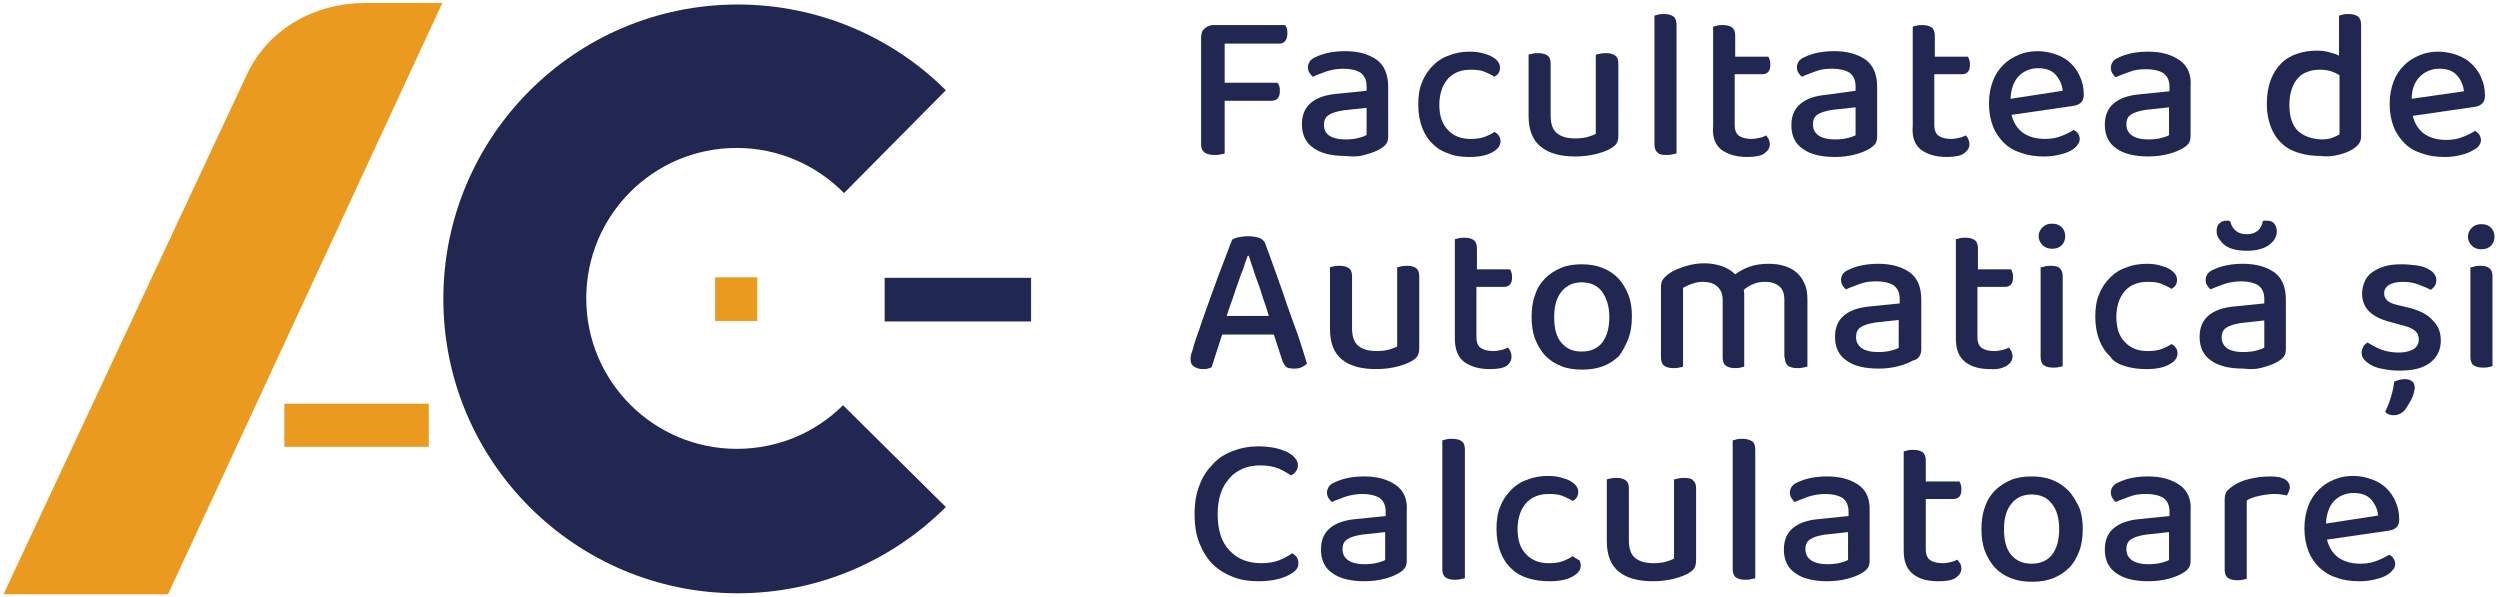 <?xml version="1.0" encoding="utf-8"?>
<!-- Generator: Adobe Illustrator 25.2.0, SVG Export Plug-In . SVG Version: 6.00 Build 0)  -->
<svg version="1.1" id="Layer_1" xmlns="http://www.w3.org/2000/svg" xmlns:xlink="http://www.w3.org/1999/xlink" x="0px" y="0px"
	 viewBox="0 0 498.5 119.1" style="enable-background:new 0 0 498.5 119.1;" xml:space="preserve">
<style type="text/css">
	.st0{fill:#212750;}
	.st1{fill:#E99A1F;}
	.st2{fill:#202751;}
</style>
<g>
	<g>
		<path class="st0" d="M168.1,80.8c-5.4,5.4-12.9,8.7-21.2,8.7c-16.5,0-30-13.4-30-30s13.4-30,30-30c8.4,0,16,3.5,21.4,9L188.6,18
			C178.1,7.5,163.3,0.9,147.1,0.9c-32.4,0-58.7,26.3-58.7,58.7s26.3,58.7,58.7,58.7c16.2,0,30.9-6.6,41.5-17.2L168.1,80.8z"/>
		<path class="st1" d="M33.5,118.5H0.7L49.3,14.7c4.3-9,13.5-14.1,23.5-14.1h15.4L33.5,118.5z"/>
		<rect x="56.7" y="80.5" class="st1" width="28.8" height="8.6"/>
		<rect x="142.6" y="55.3" class="st1" width="8.4" height="8.7"/>
		<rect x="176.4" y="55.4" class="st2" width="29.2" height="8.7"/>
	</g>
	<g>
		<path class="st0" d="M242.1,30.9c0.4,0,0.8,0,1.2-0.1c0.4-0.1,0.7-0.1,0.9-0.2V20.1h9.3c1.1,0,1.7-0.6,1.7-1.9c0-0.4,0-0.7-0.1-1
			s-0.2-0.5-0.4-0.7h-10.5V8.7h10.8c1.1,0,1.7-0.7,1.7-2c0-0.4,0-0.7-0.1-1c-0.1-0.3-0.2-0.6-0.4-0.7H242c-0.7,0-1.3,0.2-1.8,0.7
			c-0.5,0.4-0.7,1-0.7,1.8v21.5C239.6,30.2,240.4,30.9,242.1,30.9z"/>
		<path class="st0" d="M272.4,30.8c1.2-0.3,2.1-0.7,2.8-1.1c0.5-0.3,0.9-0.6,1.2-1c0.3-0.4,0.4-0.9,0.4-1.5v-9.9
			c0-2.5-0.8-4.3-2.3-5.4c-1.6-1.1-3.6-1.7-6.3-1.7c-1.1,0-2.2,0.1-3.2,0.3c-1,0.2-1.9,0.5-2.7,0.9c-0.5,0.2-0.9,0.5-1.1,0.8
			c-0.2,0.3-0.4,0.7-0.4,1.2c0,0.4,0.1,0.8,0.3,1.1c0.2,0.3,0.4,0.6,0.7,0.8c0.8-0.4,1.8-0.7,2.8-1.1c1-0.3,2.1-0.5,3.3-0.5
			c1.4,0,2.6,0.3,3.4,0.8c0.8,0.6,1.2,1.5,1.2,2.7v0.9l-5.9,0.6c-2.3,0.2-4,0.8-5.2,1.8c-1.2,1-1.8,2.4-1.8,4.3
			c0,2.1,0.8,3.7,2.3,4.7c1.5,1.1,3.7,1.6,6.4,1.6C269.9,31.3,271.2,31.2,272.4,30.8z M264,24.9c0-0.9,0.3-1.6,1-2
			c0.6-0.4,1.6-0.7,2.9-0.9l4.6-0.5v5.4c-0.3,0.2-0.8,0.4-1.6,0.6c-0.7,0.2-1.6,0.3-2.6,0.3c-1.5,0-2.6-0.3-3.3-0.8
			C264.3,26.5,264,25.8,264,24.9z"/>
		<path class="st0" d="M293,31.3c1.9,0,3.4-0.3,4.5-0.9c1.1-0.6,1.7-1.3,1.7-2.2c0-0.5-0.1-0.8-0.3-1.1c-0.2-0.3-0.5-0.6-0.9-0.8
			c-0.6,0.4-1.2,0.7-2,1s-1.7,0.4-2.8,0.4c-1.9,0-3.4-0.6-4.5-1.8c-1.2-1.2-1.7-2.9-1.7-5.1c0-1.1,0.2-2.1,0.5-3
			c0.3-0.9,0.8-1.6,1.3-2.2c0.6-0.6,1.2-1,2-1.3s1.6-0.4,2.5-0.4c1.1,0,2,0.1,2.7,0.4c0.7,0.3,1.4,0.6,2,1c0.3-0.2,0.6-0.4,0.8-0.7
			c0.2-0.3,0.3-0.7,0.3-1.1c0-0.4-0.1-0.8-0.4-1.2c-0.3-0.4-0.7-0.7-1.2-1c-0.5-0.3-1.2-0.5-1.9-0.7c-0.7-0.2-1.6-0.3-2.5-0.3
			c-1.4,0-2.8,0.2-4,0.7c-1.3,0.4-2.4,1.1-3.3,2c-0.9,0.9-1.7,2-2.2,3.3c-0.6,1.3-0.8,2.9-0.8,4.6c0,1.8,0.3,3.3,0.8,4.6
			c0.5,1.3,1.2,2.4,2.2,3.3c0.9,0.9,2,1.5,3.3,1.9C290,31.1,291.4,31.3,293,31.3z"/>
		<path class="st0" d="M307.3,29.3c1.6,1.3,3.9,1.9,6.8,1.9c1.6,0,3-0.2,4.2-0.5c1.2-0.3,2.2-0.7,2.9-1.1c0.6-0.4,1-0.7,1.2-1.1
			c0.2-0.4,0.3-0.9,0.3-1.5V12.7c0-0.8-0.2-1.3-0.6-1.6s-1-0.5-1.8-0.5c-0.4,0-0.8,0-1.2,0.1s-0.6,0.1-0.9,0.2v15.8
			c-0.4,0.2-0.9,0.4-1.6,0.6s-1.5,0.3-2.5,0.3c-1.5,0-2.7-0.3-3.6-1c-0.9-0.7-1.3-1.9-1.3-3.5V12.7c0-0.8-0.2-1.3-0.6-1.6
			s-1-0.5-1.8-0.5c-0.4,0-0.8,0-1.2,0.1s-0.7,0.1-0.8,0.2v12.3C304.8,26,305.7,28.1,307.3,29.3z"/>
		<path class="st0" d="M332.2,30.9c0.4,0,0.8,0,1.2-0.1c0.4-0.1,0.6-0.1,0.9-0.2V4.9c0-0.7-0.2-1.3-0.6-1.6c-0.4-0.3-1-0.5-1.8-0.5
			c-0.4,0-0.8,0-1.2,0.1c-0.4,0.1-0.7,0.2-0.8,0.2v25.7c0,0.7,0.2,1.3,0.6,1.6C330.8,30.8,331.4,30.9,332.2,30.9z"/>
		<path class="st0" d="M343.3,29.9c1.3,0.9,2.9,1.4,5.1,1.4c1.5,0,2.7-0.2,3.4-0.7c0.7-0.5,1.1-1.1,1.1-1.8c0-0.4-0.1-0.7-0.2-1
			c-0.2-0.3-0.3-0.5-0.5-0.8c-0.4,0.2-0.9,0.4-1.4,0.5c-0.5,0.1-1,0.2-1.5,0.2c-1.1,0-1.9-0.2-2.5-0.6c-0.6-0.4-0.9-1.1-0.9-2.2
			V14.8h5.5c1,0,1.6-0.6,1.6-1.8c0-0.3,0-0.7-0.1-1c-0.1-0.3-0.2-0.6-0.3-0.7h-6.6V7.1c0-0.7-0.2-1.3-0.6-1.6
			c-0.4-0.3-1-0.5-1.8-0.5c-0.4,0-0.8,0-1.2,0.1s-0.7,0.2-0.8,0.2v19.8C341.4,27.3,342,28.9,343.3,29.9z"/>
		<path class="st0" d="M364.2,18.9c-2.3,0.2-4,0.8-5.2,1.8c-1.2,1-1.8,2.4-1.8,4.3c0,2.1,0.8,3.7,2.3,4.7c1.5,1.1,3.7,1.6,6.4,1.6
			c1.5,0,2.9-0.2,4-0.5c1.2-0.3,2.1-0.7,2.8-1.1c0.5-0.3,0.9-0.6,1.2-1c0.3-0.4,0.4-0.9,0.4-1.5v-9.9c0-2.5-0.8-4.3-2.3-5.4
			c-1.6-1.1-3.6-1.7-6.3-1.7c-1.1,0-2.2,0.1-3.2,0.3c-1,0.2-1.9,0.5-2.7,0.9c-0.5,0.2-0.9,0.5-1.1,0.8c-0.2,0.3-0.4,0.7-0.4,1.2
			c0,0.4,0.1,0.8,0.3,1.1c0.2,0.3,0.4,0.6,0.7,0.8c0.8-0.4,1.8-0.7,2.8-1.1s2.1-0.5,3.3-0.5c1.4,0,2.6,0.3,3.4,0.8
			c0.8,0.6,1.2,1.5,1.2,2.7v0.9L364.2,18.9z M370.1,26.9c-0.3,0.2-0.8,0.4-1.6,0.6c-0.7,0.2-1.6,0.3-2.6,0.3c-1.5,0-2.6-0.3-3.3-0.8
			c-0.7-0.5-1.1-1.2-1.1-2.2c0-0.9,0.3-1.6,1-2c0.6-0.4,1.6-0.7,2.9-0.9l4.6-0.5V26.9z"/>
		<path class="st0" d="M383.1,29.9c1.3,0.9,2.9,1.4,5.1,1.4c1.5,0,2.7-0.2,3.4-0.7c0.7-0.5,1.1-1.1,1.1-1.8c0-0.4-0.1-0.7-0.2-1
			s-0.3-0.5-0.5-0.8c-0.4,0.2-0.9,0.4-1.4,0.5c-0.5,0.1-1,0.2-1.5,0.2c-1.1,0-1.9-0.2-2.5-0.6c-0.6-0.4-0.9-1.1-0.9-2.2V14.8h5.5
			c1,0,1.6-0.6,1.6-1.8c0-0.3,0-0.7-0.1-1c-0.1-0.3-0.2-0.6-0.3-0.7h-6.6V7.1c0-0.7-0.2-1.3-0.6-1.6c-0.4-0.3-1-0.5-1.8-0.5
			c-0.4,0-0.8,0-1.2,0.1c-0.4,0.1-0.7,0.2-0.8,0.2v19.8C381.2,27.3,381.8,28.9,383.1,29.9z"/>
		<path class="st0" d="M413,12.7c-0.8-0.8-1.8-1.4-2.9-1.8c-1.1-0.4-2.4-0.7-3.7-0.7c-1.4,0-2.6,0.2-3.8,0.7s-2.2,1.1-3.1,2
			c-0.9,0.9-1.6,1.9-2.1,3.2c-0.5,1.3-0.8,2.8-0.8,4.5c0,1.8,0.3,3.3,0.8,4.6c0.5,1.3,1.3,2.4,2.2,3.3s2.1,1.6,3.5,2
			c1.3,0.5,2.8,0.7,4.5,0.7c1,0,1.9-0.1,2.8-0.3c0.9-0.2,1.6-0.4,2.2-0.7s1.1-0.6,1.5-1.1s0.6-0.9,0.6-1.3c0-0.8-0.4-1.5-1.2-1.9
			c-0.6,0.4-1.4,0.8-2.4,1.2c-1,0.4-2.1,0.6-3.3,0.6c-1.8,0-3.2-0.4-4.4-1.2c-1.1-0.8-1.9-2-2.3-3.6l12.4-1.8
			c0.6-0.1,1.1-0.3,1.5-0.7c0.3-0.3,0.5-0.8,0.5-1.5c0-1.3-0.2-2.4-0.7-3.5C414.4,14.4,413.8,13.5,413,12.7z M400.9,19.7
			c0.1-1.9,0.6-3.4,1.6-4.5c1-1,2.3-1.6,3.9-1.6c1.5,0,2.7,0.4,3.5,1.3c0.8,0.9,1.3,2,1.4,3.2L400.9,19.7z"/>
		<path class="st0" d="M434.6,12c-1.6-1.1-3.6-1.7-6.3-1.7c-1.1,0-2.2,0.1-3.2,0.3c-1,0.2-1.9,0.5-2.7,0.9c-0.5,0.2-0.9,0.5-1.1,0.8
			c-0.2,0.3-0.4,0.7-0.4,1.2c0,0.4,0.1,0.8,0.3,1.1c0.2,0.3,0.4,0.6,0.7,0.8c0.8-0.4,1.8-0.7,2.8-1.1s2.1-0.5,3.3-0.5
			c1.4,0,2.6,0.3,3.4,0.8c0.8,0.6,1.2,1.5,1.2,2.7v0.9l-5.9,0.6c-2.3,0.2-4,0.8-5.2,1.8c-1.2,1-1.8,2.4-1.8,4.3
			c0,2.1,0.8,3.7,2.3,4.7c1.5,1.1,3.7,1.6,6.4,1.6c1.5,0,2.9-0.2,4-0.5c1.2-0.3,2.1-0.7,2.8-1.1c0.5-0.3,0.9-0.6,1.2-1
			c0.3-0.4,0.4-0.9,0.4-1.5v-9.9C437,14.9,436.2,13.1,434.6,12z M432.6,26.9c-0.3,0.2-0.8,0.4-1.6,0.6c-0.7,0.2-1.6,0.3-2.6,0.3
			c-1.5,0-2.6-0.3-3.3-0.8c-0.7-0.5-1.1-1.2-1.1-2.2c0-0.9,0.3-1.6,1-2c0.6-0.4,1.6-0.7,2.9-0.9l4.6-0.5V26.9z"/>
		<path class="st0" d="M466.6,30.8c1.1-0.3,2-0.7,2.6-1.1c0.5-0.3,0.9-0.7,1.2-1.1c0.3-0.4,0.4-0.9,0.4-1.5V4.9
			c0-0.7-0.2-1.3-0.6-1.6c-0.4-0.3-1-0.5-1.8-0.5c-0.4,0-0.8,0-1.2,0.1s-0.6,0.2-0.8,0.2v8c-0.6-0.3-1.2-0.5-2-0.7
			c-0.7-0.2-1.5-0.3-2.4-0.3c-1.4,0-2.7,0.2-3.9,0.6c-1.2,0.4-2.3,1-3.2,1.9c-0.9,0.9-1.6,2-2.1,3.3c-0.5,1.3-0.8,2.9-0.8,4.8
			c0,1.8,0.3,3.3,0.8,4.6c0.5,1.3,1.2,2.4,2.2,3.3c0.9,0.9,2.1,1.5,3.4,1.9c1.3,0.4,2.8,0.6,4.4,0.6
			C464.2,31.3,465.4,31.1,466.6,30.8z M458.2,26.1c-1.1-1.1-1.7-2.8-1.7-5.2c0-1.3,0.2-2.4,0.5-3.2c0.3-0.9,0.7-1.6,1.3-2.2
			c0.5-0.6,1.2-1,1.9-1.2c0.7-0.3,1.5-0.4,2.4-0.4c0.8,0,1.5,0.1,2.2,0.3c0.6,0.2,1.2,0.5,1.7,0.8v11.8c-0.5,0.3-1,0.5-1.5,0.7
			c-0.6,0.2-1.3,0.3-2.1,0.3C460.8,27.7,459.3,27.1,458.2,26.1z"/>
		<path class="st0" d="M494.1,29.3c0.4-0.4,0.6-0.9,0.6-1.3c0-0.8-0.4-1.5-1.2-1.9c-0.6,0.4-1.4,0.8-2.4,1.2c-1,0.4-2.1,0.6-3.3,0.6
			c-1.8,0-3.2-0.4-4.4-1.2c-1.1-0.8-1.9-2-2.3-3.6l12.4-1.8c0.6-0.1,1.1-0.3,1.5-0.7c0.3-0.3,0.5-0.8,0.5-1.5c0-1.3-0.2-2.4-0.7-3.5
			c-0.4-1.1-1.1-2-1.9-2.8c-0.8-0.8-1.8-1.4-2.9-1.8c-1.1-0.4-2.4-0.7-3.7-0.7c-1.4,0-2.6,0.2-3.8,0.7s-2.2,1.1-3.1,2
			c-0.9,0.9-1.6,1.9-2.1,3.2c-0.5,1.3-0.8,2.8-0.8,4.5c0,1.8,0.3,3.3,0.8,4.6c0.5,1.3,1.3,2.4,2.2,3.3s2.1,1.6,3.5,2
			c1.3,0.5,2.8,0.7,4.5,0.7c1,0,1.9-0.1,2.8-0.3c0.9-0.2,1.6-0.4,2.2-0.7S493.7,29.7,494.1,29.3z M482.5,15.3c1-1,2.3-1.6,3.9-1.6
			c1.5,0,2.7,0.4,3.5,1.3c0.8,0.9,1.3,2,1.4,3.2l-10.4,1.5C480.9,17.8,481.5,16.3,482.5,15.3z"/>
		<path class="st0" d="M256.5,60.4c-0.7-2.2-1.5-4.3-2.2-6.3s-1.4-3.9-2-5.5c-0.2-0.6-0.7-1-1.3-1.2c-0.7-0.2-1.4-0.3-2.2-0.3
			c-0.6,0-1.2,0.1-1.8,0.2s-1,0.3-1.3,0.5c-0.6,1.4-1.2,3.2-2,5.2s-1.5,4.1-2.3,6.2c-0.7,2.1-1.5,4.1-2.1,6
			c-0.7,1.9-1.2,3.4-1.5,4.6c-0.1,0.4-0.3,0.7-0.3,1c-0.1,0.3-0.1,0.6-0.1,0.9c0,0.6,0.2,1.1,0.7,1.4c0.5,0.3,1,0.5,1.7,0.5
			c0.4,0,0.7,0,1-0.1c0.3-0.1,0.6-0.1,0.8-0.3l2.1-6.5h10.3l1.6,4.9c0.2,0.7,0.5,1.2,0.8,1.5s0.9,0.4,1.7,0.4c0.6,0,1.1-0.1,1.5-0.3
			c0.4-0.2,0.7-0.4,1-0.7c-0.5-1.7-1.1-3.6-1.8-5.7C258,64.7,257.3,62.6,256.5,60.4z M244.6,63c0.3-1,0.7-2.1,1.1-3.2
			c0.4-1.1,0.7-2.2,1.1-3.2c0.4-1.1,0.7-2.1,1.1-3c0.3-1,0.6-1.8,0.9-2.6h0.2c0.2,0.7,0.5,1.4,0.8,2.4c0.3,0.9,0.6,1.9,1,2.9
			c0.4,1,0.7,2.1,1.1,3.3c0.4,1.1,0.8,2.3,1.1,3.4H244.6z"/>
		<path class="st0" d="M280.7,53c-0.4,0-0.8,0-1.2,0.1s-0.6,0.1-0.9,0.2v15.8c-0.4,0.2-0.9,0.4-1.6,0.6s-1.5,0.3-2.5,0.3
			c-1.5,0-2.7-0.3-3.6-1c-0.9-0.7-1.3-1.9-1.3-3.5V55.1c0-0.8-0.2-1.3-0.6-1.6s-1-0.5-1.8-0.5c-0.4,0-0.8,0-1.2,0.1
			s-0.7,0.1-0.8,0.2v12.3c0,2.8,0.8,4.8,2.4,6.1c1.6,1.3,3.9,1.9,6.8,1.9c1.6,0,3-0.2,4.2-0.5c1.2-0.3,2.2-0.7,2.9-1.1
			c0.6-0.4,1-0.7,1.2-1.1c0.2-0.4,0.3-0.9,0.3-1.5V55.1c0-0.8-0.2-1.3-0.6-1.6S281.5,53,280.7,53z"/>
		<path class="st0" d="M301.4,71.1c0-0.4-0.1-0.7-0.2-1s-0.3-0.5-0.5-0.8c-0.4,0.2-0.9,0.4-1.4,0.5c-0.5,0.1-1,0.2-1.5,0.2
			c-1.1,0-1.9-0.2-2.5-0.6c-0.6-0.4-0.9-1.1-0.9-2.2V57.2h5.5c1,0,1.6-0.6,1.6-1.8c0-0.3,0-0.7-0.1-1c-0.1-0.3-0.2-0.6-0.3-0.7h-6.6
			v-4.2c0-0.7-0.2-1.3-0.6-1.6c-0.4-0.3-1-0.5-1.8-0.5c-0.4,0-0.8,0-1.2,0.1c-0.4,0.1-0.7,0.2-0.8,0.2v19.8c0,2.2,0.6,3.7,1.9,4.7
			c1.3,0.9,2.9,1.4,5.1,1.4c1.5,0,2.7-0.2,3.4-0.7C301,72.5,301.4,71.9,301.4,71.1z"/>
		<path class="st0" d="M324.7,67.5c0.5-1.3,0.7-2.8,0.7-4.4c0-1.6-0.2-3.1-0.7-4.3c-0.5-1.3-1.2-2.4-2-3.3c-0.9-0.9-1.9-1.6-3.2-2.1
			s-2.6-0.7-4.1-0.7c-1.5,0-2.9,0.2-4.1,0.7c-1.2,0.5-2.3,1.2-3.2,2.1c-0.9,0.9-1.6,2-2,3.3c-0.5,1.3-0.7,2.8-0.7,4.4
			c0,1.6,0.2,3.1,0.7,4.4c0.5,1.3,1.2,2.4,2,3.3c0.9,0.9,1.9,1.6,3.2,2.1c1.2,0.5,2.6,0.7,4.2,0.7c1.5,0,2.9-0.2,4.2-0.7
			s2.3-1.2,3.2-2.1C323.6,69.9,324.2,68.8,324.7,67.5z M319.5,68.3c-1,1.2-2.3,1.8-4.1,1.8c-1.8,0-3.1-0.6-4.1-1.8
			c-1-1.2-1.4-2.9-1.4-5.1c0-2.2,0.5-3.9,1.5-5.1c1-1.2,2.3-1.8,4-1.8c1.7,0,3.1,0.6,4,1.8s1.5,2.9,1.5,5.1
			C320.9,65.4,320.4,67.1,319.5,68.3z"/>
		<path class="st0" d="M355.9,71.3c0,0.7,0.2,1.3,0.6,1.6c0.4,0.3,1,0.5,1.8,0.5c0.4,0,0.8,0,1.2-0.1c0.4-0.1,0.6-0.1,0.9-0.2V59.6
			c0-1.2-0.2-2.3-0.6-3.1c-0.4-0.9-0.9-1.6-1.6-2.2c-0.7-0.6-1.5-1-2.5-1.3c-1-0.3-2-0.4-3.1-0.4c-1.4,0-2.7,0.2-3.8,0.6
			c-1.1,0.4-2,0.9-2.8,1.5c-0.7-0.7-1.5-1.2-2.6-1.6c-1.1-0.4-2.3-0.6-3.6-0.6c-1.3,0-2.5,0.2-3.8,0.6c-1.2,0.4-2.3,0.8-3.1,1.4
			c-0.6,0.4-1,0.8-1.3,1.2c-0.3,0.4-0.4,0.9-0.4,1.6v14c0,0.7,0.2,1.3,0.6,1.6s1,0.5,1.8,0.5c0.4,0,0.8,0,1.2-0.1
			c0.4-0.1,0.6-0.1,0.8-0.2V57.4c0.5-0.3,1.1-0.6,1.8-0.8c0.7-0.3,1.5-0.4,2.2-0.4c1.2,0,2.1,0.3,2.8,0.9c0.7,0.6,1.1,1.5,1.1,2.7
			v11.5c0,0.7,0.2,1.3,0.6,1.6s1,0.5,1.8,0.5c0.4,0,0.8,0,1.1-0.1c0.4-0.1,0.6-0.1,0.8-0.2V59.3c0-0.3,0-0.5,0-0.8
			c0-0.3-0.1-0.5-0.1-0.7c0.6-0.5,1.2-0.9,2-1.2c0.7-0.3,1.5-0.4,2.3-0.4c1.2,0,2.1,0.3,2.8,0.9c0.7,0.6,1,1.5,1,2.7V71.3z"/>
		<path class="st0" d="M382.7,71.1c0.3-0.4,0.4-0.9,0.4-1.5v-9.9c0-2.5-0.8-4.3-2.3-5.4c-1.6-1.1-3.6-1.7-6.3-1.7
			c-1.1,0-2.2,0.1-3.2,0.3c-1,0.2-1.9,0.5-2.7,0.9c-0.5,0.2-0.9,0.5-1.1,0.8c-0.2,0.3-0.4,0.7-0.4,1.2c0,0.4,0.1,0.8,0.3,1.1
			c0.2,0.3,0.4,0.6,0.7,0.8c0.8-0.4,1.8-0.7,2.8-1.1s2.1-0.5,3.3-0.5c1.4,0,2.6,0.3,3.4,0.8c0.8,0.6,1.2,1.5,1.2,2.7v0.9l-5.9,0.6
			c-2.3,0.2-4,0.8-5.2,1.8c-1.2,1-1.8,2.4-1.8,4.3c0,2.1,0.8,3.7,2.3,4.7c1.5,1.1,3.7,1.6,6.4,1.6c1.5,0,2.9-0.2,4-0.5
			c1.2-0.3,2.1-0.7,2.8-1.1C382,71.8,382.4,71.5,382.7,71.1z M378.7,69.3c-0.3,0.2-0.8,0.4-1.6,0.6c-0.7,0.2-1.6,0.3-2.6,0.3
			c-1.5,0-2.6-0.3-3.3-0.8c-0.7-0.5-1.1-1.2-1.1-2.2c0-0.9,0.3-1.6,1-2c0.6-0.4,1.6-0.7,2.9-0.9l4.6-0.5V69.3z"/>
		<path class="st0" d="M400.2,72.9c0.7-0.5,1.1-1.1,1.1-1.8c0-0.4-0.1-0.7-0.2-1c-0.2-0.3-0.3-0.5-0.5-0.8c-0.4,0.2-0.9,0.4-1.4,0.5
			c-0.5,0.1-1,0.2-1.5,0.2c-1.1,0-1.9-0.2-2.5-0.6c-0.6-0.4-0.9-1.1-0.9-2.2V57.2h5.5c1,0,1.6-0.6,1.6-1.8c0-0.3,0-0.7-0.1-1
			c-0.1-0.3-0.2-0.6-0.3-0.7h-6.6v-4.2c0-0.7-0.2-1.3-0.6-1.6c-0.4-0.3-1-0.5-1.8-0.5c-0.4,0-0.8,0-1.2,0.1s-0.7,0.2-0.8,0.2v19.8
			c0,2.2,0.6,3.7,1.9,4.7s2.9,1.4,5.1,1.4C398.3,73.7,399.4,73.4,400.2,72.9z"/>
		<path class="st0" d="M409,53c-0.5,0-0.9,0-1.2,0.1s-0.6,0.2-0.9,0.2v17.9c0,0.7,0.2,1.3,0.6,1.6s1,0.5,1.8,0.5
			c0.5,0,0.9,0,1.2-0.1c0.4-0.1,0.6-0.1,0.8-0.2V55.1c0-0.8-0.2-1.3-0.6-1.6C410.5,53.2,409.9,53,409,53z"/>
		<path class="st0" d="M411.1,45.3c-0.5-0.5-1.1-0.7-1.9-0.7c-0.8,0-1.4,0.2-1.9,0.7c-0.5,0.5-0.8,1.1-0.8,1.8
			c0,0.7,0.3,1.3,0.8,1.8c0.5,0.5,1.2,0.7,1.9,0.7c0.8,0,1.4-0.2,1.9-0.7c0.5-0.5,0.7-1.1,0.7-1.8C411.8,46.4,411.6,45.8,411.1,45.3
			z"/>
		<path class="st0" d="M423.7,73c1.3,0.4,2.7,0.6,4.3,0.6c1.9,0,3.4-0.3,4.5-0.9c1.1-0.6,1.7-1.3,1.7-2.2c0-0.5-0.1-0.8-0.3-1.1
			c-0.2-0.3-0.5-0.6-0.9-0.8c-0.6,0.4-1.2,0.7-2,1s-1.7,0.4-2.8,0.4c-1.9,0-3.4-0.6-4.5-1.8c-1.2-1.2-1.7-2.9-1.7-5.1
			c0-1.1,0.2-2.1,0.5-3c0.3-0.9,0.8-1.6,1.3-2.2c0.6-0.6,1.2-1,2-1.3s1.6-0.4,2.5-0.4c1.1,0,2,0.1,2.7,0.4c0.7,0.3,1.4,0.6,2,1
			c0.3-0.2,0.6-0.4,0.8-0.7c0.2-0.3,0.3-0.7,0.3-1.1c0-0.4-0.1-0.8-0.4-1.2c-0.3-0.4-0.7-0.7-1.2-1c-0.5-0.3-1.2-0.5-1.9-0.7
			c-0.7-0.2-1.6-0.3-2.5-0.3c-1.4,0-2.8,0.2-4,0.7c-1.3,0.4-2.4,1.1-3.3,2c-0.9,0.9-1.7,2-2.2,3.3c-0.6,1.3-0.8,2.9-0.8,4.6
			c0,1.8,0.3,3.3,0.8,4.6c0.5,1.3,1.2,2.4,2.2,3.3C421.3,72,422.4,72.6,423.7,73z"/>
		<path class="st0" d="M443.5,48.8c0.5,0.4,1.1,0.7,1.9,0.9c0.7,0.2,1.6,0.3,2.6,0.3c1,0,1.8-0.1,2.6-0.3c0.7-0.2,1.4-0.5,1.9-0.9
			c0.5-0.4,0.9-0.8,1.1-1.2c0.3-0.5,0.4-1,0.4-1.5c0-0.6-0.2-1.1-0.5-1.5c-0.3-0.4-0.8-0.6-1.5-0.6c-0.1,0-0.3,0-0.4,0
			c-0.1,0-0.2,0-0.4,0.1c-0.1,0.8-0.5,1.5-1,1.9c-0.6,0.5-1.3,0.7-2.2,0.7c-0.9,0-1.6-0.2-2.2-0.7c-0.6-0.5-0.9-1.1-1.1-1.9
			c-0.1,0-0.2,0-0.3-0.1c-0.1,0-0.2,0-0.4,0c-0.7,0-1.1,0.2-1.5,0.6s-0.5,0.9-0.5,1.5c0,0.5,0.1,1,0.4,1.4S443,48.4,443.5,48.8z"/>
		<path class="st0" d="M451.4,73.2c1.2-0.3,2.1-0.7,2.8-1.1c0.5-0.3,0.9-0.6,1.2-1c0.3-0.4,0.4-0.9,0.4-1.5v-9.9
			c0-2.5-0.8-4.3-2.3-5.4c-1.6-1.1-3.6-1.7-6.3-1.7c-1.1,0-2.2,0.1-3.2,0.3c-1,0.2-1.9,0.5-2.7,0.9c-0.5,0.2-0.9,0.5-1.1,0.8
			c-0.2,0.3-0.4,0.7-0.4,1.2c0,0.4,0.1,0.8,0.3,1.1c0.2,0.3,0.4,0.6,0.7,0.8c0.8-0.4,1.8-0.7,2.8-1.1c1-0.3,2.1-0.5,3.3-0.5
			c1.4,0,2.6,0.3,3.4,0.8c0.8,0.6,1.2,1.5,1.2,2.7v0.9l-5.9,0.6c-2.3,0.2-4,0.8-5.2,1.8c-1.2,1-1.8,2.4-1.8,4.3
			c0,2.1,0.8,3.7,2.3,4.7c1.5,1.1,3.7,1.6,6.4,1.6C448.9,73.7,450.2,73.6,451.4,73.2z M443,67.3c0-0.9,0.3-1.6,1-2
			c0.6-0.4,1.6-0.7,2.9-0.9l4.6-0.5v5.4c-0.3,0.2-0.8,0.4-1.6,0.6c-0.7,0.2-1.6,0.3-2.6,0.3c-1.5,0-2.6-0.3-3.3-0.8
			C443.4,68.9,443,68.2,443,67.3z"/>
		<path class="st0" d="M480.9,76c-0.4-0.3-0.8-0.4-1.4-0.4c-0.7,0-1.4,0.2-2.1,0.5c-0.1,0.9-0.3,1.9-0.6,2.9
			c-0.3,1.1-0.7,2.1-1.2,3.1c0.4,0.5,1,0.7,1.7,0.7c0.8,0,1.5-0.3,2.1-0.9c0.2-0.3,0.5-0.6,0.7-1c0.2-0.4,0.5-0.8,0.7-1.2
			c0.2-0.4,0.4-0.9,0.5-1.3c0.1-0.5,0.2-0.8,0.2-1.2C481.4,76.6,481.3,76.2,480.9,76z"/>
		<path class="st0" d="M480.5,61.4l-2.5-0.6c-0.9-0.2-1.6-0.5-2-0.9c-0.4-0.4-0.6-0.8-0.6-1.4c0-0.7,0.3-1.3,1-1.7
			c0.7-0.4,1.6-0.6,2.8-0.6c1.2,0,2.2,0.2,3.2,0.6c1,0.4,1.8,0.7,2.3,1c0.3-0.2,0.6-0.5,0.8-0.8c0.2-0.3,0.3-0.7,0.3-1.2
			c0-0.5-0.2-0.9-0.5-1.3c-0.3-0.4-0.8-0.7-1.4-1s-1.3-0.5-2.2-0.6s-1.8-0.2-2.8-0.2c-1.3,0-2.4,0.1-3.4,0.4c-1,0.3-1.8,0.7-2.5,1.2
			c-0.7,0.5-1.2,1.1-1.5,1.9c-0.3,0.7-0.5,1.5-0.5,2.3c0,1.5,0.5,2.7,1.4,3.6c0.9,0.9,2.3,1.6,4.2,2.1l2.9,0.8
			c0.9,0.2,1.6,0.6,2.1,1c0.5,0.4,0.7,1,0.7,1.7c0,0.8-0.3,1.4-1,1.9c-0.7,0.4-1.7,0.7-2.9,0.7c-1.4,0-2.5-0.2-3.6-0.6
			c-1-0.4-1.9-0.9-2.7-1.4c-0.4,0.2-0.7,0.5-0.9,0.9s-0.3,0.8-0.3,1.2c0,0.5,0.2,1,0.6,1.4c0.4,0.4,0.9,0.8,1.5,1.1s1.5,0.6,2.4,0.7
			c0.9,0.2,1.9,0.3,3.1,0.3c2.7,0,4.7-0.5,6.1-1.6c1.4-1.1,2.1-2.6,2.1-4.4c0-1.6-0.5-2.9-1.5-3.9C484.2,62.8,482.7,62,480.5,61.4z"
			/>
		<path class="st0" d="M494.7,53c-0.5,0-0.9,0-1.2,0.1s-0.6,0.2-0.9,0.2v17.9c0,0.7,0.2,1.3,0.6,1.6s1,0.5,1.8,0.5
			c0.5,0,0.9,0,1.2-0.1c0.4-0.1,0.6-0.1,0.8-0.2V55.1c0-0.8-0.2-1.3-0.6-1.6C496.1,53.2,495.5,53,494.7,53z"/>
		<path class="st0" d="M494.8,49.7c0.8,0,1.4-0.2,1.9-0.7c0.5-0.5,0.7-1.1,0.7-1.8c0-0.7-0.2-1.3-0.7-1.8c-0.5-0.5-1.1-0.7-1.9-0.7
			c-0.8,0-1.4,0.2-1.9,0.7c-0.5,0.5-0.8,1.1-0.8,1.8c0,0.7,0.3,1.3,0.8,1.8C493.4,49.5,494,49.7,494.8,49.7z"/>
		<path class="st0" d="M257.7,110.3c-0.7,0.5-1.6,1-2.6,1.4c-1,0.4-2.2,0.6-3.6,0.6c-2.6,0-4.7-0.8-6.3-2.5
			c-1.6-1.6-2.4-4.1-2.4-7.2c0-1.6,0.2-3,0.6-4.2c0.4-1.2,1-2.2,1.8-3.1c0.7-0.8,1.6-1.4,2.7-1.9c1-0.4,2.2-0.6,3.4-0.6
			c1.4,0,2.6,0.2,3.6,0.6c0.9,0.4,1.8,0.9,2.5,1.4c0.4-0.2,0.7-0.4,1-0.8c0.3-0.4,0.4-0.8,0.4-1.3c0-0.5-0.2-0.9-0.6-1.4
			c-0.4-0.5-0.9-0.8-1.6-1.2c-0.7-0.3-1.5-0.6-2.5-0.8S252,89,250.8,89c-1.7,0-3.3,0.3-4.9,0.9s-2.9,1.4-4,2.6
			c-1.1,1.1-2.1,2.5-2.7,4.2c-0.7,1.7-1,3.6-1,5.8c0,2.3,0.3,4.2,1,5.9c0.7,1.7,1.6,3.1,2.7,4.2c1.2,1.1,2.5,1.9,4.1,2.5
			c1.6,0.6,3.2,0.8,5,0.8c1.6,0,3-0.2,4.1-0.5c1.1-0.3,1.9-0.7,2.5-1.1c0.5-0.3,0.8-0.6,1-0.9s0.3-0.7,0.3-1.1
			c0-0.5-0.1-0.9-0.4-1.3C258.3,110.8,258,110.5,257.7,110.3z"/>
		<path class="st0" d="M278.3,96.7c-1.6-1.1-3.6-1.7-6.3-1.7c-1.1,0-2.2,0.1-3.2,0.3c-1,0.2-1.9,0.5-2.7,0.9
			c-0.5,0.2-0.9,0.5-1.1,0.8c-0.2,0.3-0.4,0.7-0.4,1.2c0,0.4,0.1,0.8,0.3,1.1c0.2,0.3,0.4,0.6,0.7,0.8c0.8-0.4,1.8-0.7,2.8-1.1
			c1-0.3,2.1-0.5,3.3-0.5c1.4,0,2.6,0.3,3.4,0.8c0.8,0.6,1.2,1.5,1.2,2.7v0.9l-5.9,0.6c-2.3,0.2-4,0.8-5.2,1.8
			c-1.2,1-1.8,2.4-1.8,4.3c0,2.1,0.8,3.7,2.3,4.7c1.5,1.1,3.7,1.6,6.4,1.6c1.5,0,2.9-0.2,4-0.5c1.2-0.3,2.1-0.7,2.8-1.1
			c0.5-0.3,0.9-0.6,1.2-1c0.3-0.4,0.4-0.9,0.4-1.5v-9.9C280.7,99.6,279.9,97.8,278.3,96.7z M276.3,111.6c-0.3,0.2-0.8,0.4-1.6,0.6
			c-0.7,0.2-1.6,0.3-2.6,0.3c-1.5,0-2.6-0.3-3.3-0.8c-0.7-0.5-1.1-1.2-1.1-2.2c0-0.9,0.3-1.6,1-2c0.6-0.4,1.6-0.7,2.9-0.9l4.6-0.5
			V111.6z"/>
		<path class="st0" d="M289.6,87.5c-0.4,0-0.8,0-1.2,0.1c-0.4,0.1-0.7,0.2-0.8,0.2v25.7c0,0.7,0.2,1.3,0.6,1.6
			c0.4,0.3,1,0.5,1.8,0.5c0.4,0,0.8,0,1.2-0.1c0.4-0.1,0.6-0.1,0.9-0.2V89.6c0-0.7-0.2-1.3-0.6-1.6
			C291.1,87.7,290.5,87.5,289.6,87.5z"/>
		<path class="st0" d="M313.6,110.9c-0.6,0.4-1.2,0.7-2,1s-1.7,0.4-2.8,0.4c-1.9,0-3.4-0.6-4.5-1.8c-1.2-1.2-1.7-2.9-1.7-5.1
			c0-1.1,0.2-2.1,0.5-3c0.3-0.9,0.8-1.6,1.3-2.2c0.6-0.6,1.2-1,2-1.3s1.6-0.4,2.5-0.4c1.1,0,2,0.1,2.7,0.4c0.7,0.3,1.4,0.6,2,1
			c0.3-0.2,0.6-0.4,0.8-0.7c0.2-0.3,0.3-0.7,0.3-1.1c0-0.4-0.1-0.8-0.4-1.2c-0.3-0.4-0.7-0.7-1.2-1c-0.5-0.3-1.2-0.5-1.9-0.7
			c-0.7-0.2-1.6-0.3-2.5-0.3c-1.4,0-2.8,0.2-4,0.7c-1.3,0.4-2.4,1.1-3.3,2c-0.9,0.9-1.7,2-2.2,3.3c-0.6,1.3-0.8,2.9-0.8,4.6
			c0,1.8,0.3,3.3,0.8,4.6s1.2,2.4,2.2,3.3c0.9,0.9,2,1.5,3.3,1.9c1.3,0.4,2.7,0.6,4.3,0.6c1.9,0,3.4-0.3,4.5-0.9
			c1.1-0.6,1.7-1.3,1.7-2.2c0-0.5-0.1-0.8-0.3-1.1C314.3,111.4,314,111.2,313.6,110.9z"/>
		<path class="st0" d="M335.9,95.3c-0.4,0-0.8,0-1.2,0.1c-0.4,0.1-0.6,0.1-0.9,0.2v15.8c-0.4,0.2-0.9,0.4-1.6,0.6
			c-0.7,0.2-1.5,0.3-2.5,0.3c-1.5,0-2.7-0.3-3.6-1c-0.9-0.7-1.3-1.9-1.3-3.5V97.4c0-0.8-0.2-1.3-0.6-1.6c-0.4-0.3-1-0.5-1.8-0.5
			c-0.4,0-0.8,0-1.2,0.1c-0.4,0.1-0.7,0.1-0.8,0.2v12.3c0,2.8,0.8,4.8,2.4,6.1c1.6,1.3,3.9,1.9,6.8,1.9c1.6,0,3-0.2,4.2-0.5
			s2.2-0.7,2.9-1.1c0.6-0.4,1-0.7,1.2-1.1s0.3-0.9,0.3-1.5V97.4c0-0.8-0.2-1.3-0.6-1.6C337.3,95.4,336.7,95.3,335.9,95.3z"/>
		<path class="st0" d="M347.5,87.5c-0.4,0-0.8,0-1.2,0.1s-0.6,0.2-0.8,0.2v25.7c0,0.7,0.2,1.3,0.6,1.6s1,0.5,1.8,0.5
			c0.4,0,0.8,0,1.2-0.1c0.4-0.1,0.6-0.1,0.9-0.2V89.6c0-0.7-0.2-1.3-0.6-1.6C348.9,87.7,348.3,87.5,347.5,87.5z"/>
		<path class="st0" d="M370.6,96.7c-1.6-1.1-3.6-1.7-6.3-1.7c-1.1,0-2.2,0.1-3.2,0.3c-1,0.2-1.9,0.5-2.7,0.9
			c-0.5,0.2-0.9,0.5-1.1,0.8c-0.2,0.3-0.4,0.7-0.4,1.2c0,0.4,0.1,0.8,0.3,1.1c0.2,0.3,0.4,0.6,0.7,0.8c0.8-0.4,1.8-0.7,2.8-1.1
			c1-0.3,2.1-0.5,3.3-0.5c1.4,0,2.6,0.3,3.4,0.8c0.8,0.6,1.2,1.5,1.2,2.7v0.9l-5.9,0.6c-2.3,0.2-4,0.8-5.2,1.8
			c-1.2,1-1.8,2.4-1.8,4.3c0,2.1,0.8,3.7,2.3,4.7c1.5,1.1,3.7,1.6,6.4,1.6c1.5,0,2.9-0.2,4-0.5c1.2-0.3,2.1-0.7,2.8-1.1
			c0.5-0.3,0.9-0.6,1.2-1c0.3-0.4,0.4-0.9,0.4-1.5v-9.9C372.9,99.6,372.2,97.8,370.6,96.7z M368.6,111.6c-0.3,0.2-0.8,0.4-1.6,0.6
			c-0.7,0.2-1.6,0.3-2.6,0.3c-1.5,0-2.6-0.3-3.3-0.8c-0.7-0.5-1.1-1.2-1.1-2.2c0-0.9,0.3-1.6,1-2c0.6-0.4,1.6-0.7,2.9-0.9l4.6-0.5
			V111.6z"/>
		<path class="st0" d="M390.3,111.6c-0.4,0.2-0.9,0.4-1.4,0.5c-0.5,0.1-1,0.2-1.5,0.2c-1.1,0-1.9-0.2-2.5-0.6
			c-0.6-0.4-0.9-1.1-0.9-2.2V99.5h5.5c1,0,1.6-0.6,1.6-1.8c0-0.3,0-0.7-0.1-1c-0.1-0.3-0.2-0.6-0.3-0.7H384v-4.2
			c0-0.7-0.2-1.3-0.6-1.6c-0.4-0.3-1-0.5-1.8-0.5c-0.4,0-0.8,0-1.2,0.1s-0.7,0.2-0.8,0.2v19.8c0,2.2,0.6,3.7,1.9,4.7
			s2.9,1.4,5.1,1.4c1.5,0,2.7-0.2,3.4-0.7c0.7-0.5,1.1-1.1,1.1-1.8c0-0.4-0.1-0.7-0.2-1C390.7,112.1,390.5,111.9,390.3,111.6z"/>
		<path class="st0" d="M412.4,97.8c-0.9-0.9-1.9-1.6-3.2-2.1c-1.2-0.5-2.6-0.7-4.1-0.7s-2.9,0.2-4.1,0.7s-2.3,1.2-3.2,2.1
			c-0.9,0.9-1.6,2-2,3.3c-0.5,1.3-0.7,2.8-0.7,4.4c0,1.6,0.2,3.1,0.7,4.4c0.5,1.3,1.2,2.4,2,3.3c0.9,0.9,1.9,1.6,3.2,2.1
			s2.6,0.7,4.2,0.7s2.9-0.2,4.2-0.7c1.2-0.5,2.3-1.2,3.2-2.1c0.9-0.9,1.5-2,2-3.3c0.5-1.3,0.7-2.8,0.7-4.4c0-1.6-0.2-3.1-0.7-4.3
			C413.9,99.8,413.3,98.7,412.4,97.8z M409.2,110.6c-1,1.2-2.3,1.8-4.1,1.8c-1.8,0-3.1-0.6-4.1-1.8c-1-1.2-1.4-2.9-1.4-5.1
			c0-2.2,0.5-3.9,1.5-5.1c1-1.2,2.3-1.8,4-1.8c1.7,0,3.1,0.6,4,1.8c1,1.2,1.5,2.9,1.5,5.1C410.6,107.7,410.1,109.4,409.2,110.6z"/>
		<path class="st0" d="M434.6,96.7c-1.6-1.1-3.6-1.7-6.3-1.7c-1.1,0-2.2,0.1-3.2,0.3c-1,0.2-1.9,0.5-2.7,0.9
			c-0.5,0.2-0.9,0.5-1.1,0.8c-0.2,0.3-0.4,0.7-0.4,1.2c0,0.4,0.1,0.8,0.3,1.1c0.2,0.3,0.4,0.6,0.7,0.8c0.8-0.4,1.8-0.7,2.8-1.1
			s2.1-0.5,3.3-0.5c1.4,0,2.6,0.3,3.4,0.8c0.8,0.6,1.2,1.5,1.2,2.7v0.9l-5.9,0.6c-2.3,0.2-4,0.8-5.2,1.8c-1.2,1-1.8,2.4-1.8,4.3
			c0,2.1,0.8,3.7,2.3,4.7c1.5,1.1,3.7,1.6,6.4,1.6c1.5,0,2.9-0.2,4-0.5c1.2-0.3,2.1-0.7,2.8-1.1c0.5-0.3,0.9-0.6,1.2-1
			c0.3-0.4,0.4-0.9,0.4-1.5v-9.9C437,99.6,436.2,97.8,434.6,96.7z M432.6,111.6c-0.3,0.2-0.8,0.4-1.6,0.6c-0.7,0.2-1.6,0.3-2.6,0.3
			c-1.5,0-2.6-0.3-3.3-0.8c-0.7-0.5-1.1-1.2-1.1-2.2c0-0.9,0.3-1.6,1-2c0.6-0.4,1.6-0.7,2.9-0.9l4.6-0.5V111.6z"/>
		<path class="st0" d="M452.7,95c-1.5,0-2.9,0.2-4.2,0.5c-1.3,0.3-2.3,0.8-3.1,1.3c-0.6,0.4-1.1,0.8-1.4,1.2c-0.3,0.4-0.4,1-0.4,1.7
			v13.9c0,0.7,0.2,1.3,0.6,1.6c0.4,0.3,1,0.5,1.8,0.5c0.4,0,0.8,0,1.2-0.1c0.4-0.1,0.6-0.1,0.8-0.2V99.8c0.6-0.4,1.4-0.7,2.4-0.9
			c0.9-0.2,2-0.4,3.1-0.4c0.5,0,0.9,0,1.4,0.1s0.8,0.1,1.1,0.2c0.1-0.2,0.3-0.5,0.4-0.8c0.1-0.3,0.2-0.6,0.2-1
			C456.4,95.7,455.2,95,452.7,95z"/>
		<path class="st0" d="M475.9,97.4c-0.8-0.8-1.8-1.4-2.9-1.8c-1.1-0.4-2.4-0.7-3.7-0.7c-1.4,0-2.6,0.2-3.8,0.7
			c-1.2,0.5-2.2,1.1-3.1,2c-0.9,0.9-1.6,1.9-2.1,3.2c-0.5,1.3-0.8,2.8-0.8,4.5c0,1.8,0.3,3.3,0.8,4.6c0.5,1.3,1.3,2.4,2.2,3.3
			c1,0.9,2.1,1.6,3.5,2c1.3,0.5,2.8,0.7,4.5,0.7c1,0,1.9-0.1,2.8-0.3c0.9-0.2,1.6-0.4,2.2-0.7c0.6-0.3,1.1-0.6,1.5-1.1
			c0.4-0.4,0.6-0.9,0.6-1.3c0-0.8-0.4-1.5-1.2-1.9c-0.6,0.4-1.4,0.8-2.4,1.2c-1,0.4-2.1,0.6-3.3,0.6c-1.8,0-3.2-0.4-4.4-1.2
			c-1.1-0.8-1.9-2-2.3-3.6l12.4-1.8c0.6-0.1,1.1-0.3,1.5-0.7c0.3-0.3,0.5-0.8,0.5-1.5c0-1.3-0.2-2.4-0.7-3.5
			C477.3,99.1,476.7,98.2,475.9,97.4z M463.8,104.4c0.1-1.9,0.6-3.4,1.6-4.5c1-1,2.3-1.6,3.9-1.6c1.5,0,2.7,0.4,3.5,1.3
			c0.8,0.9,1.3,2,1.4,3.2L463.8,104.4z"/>
	</g>
</g>
</svg>
